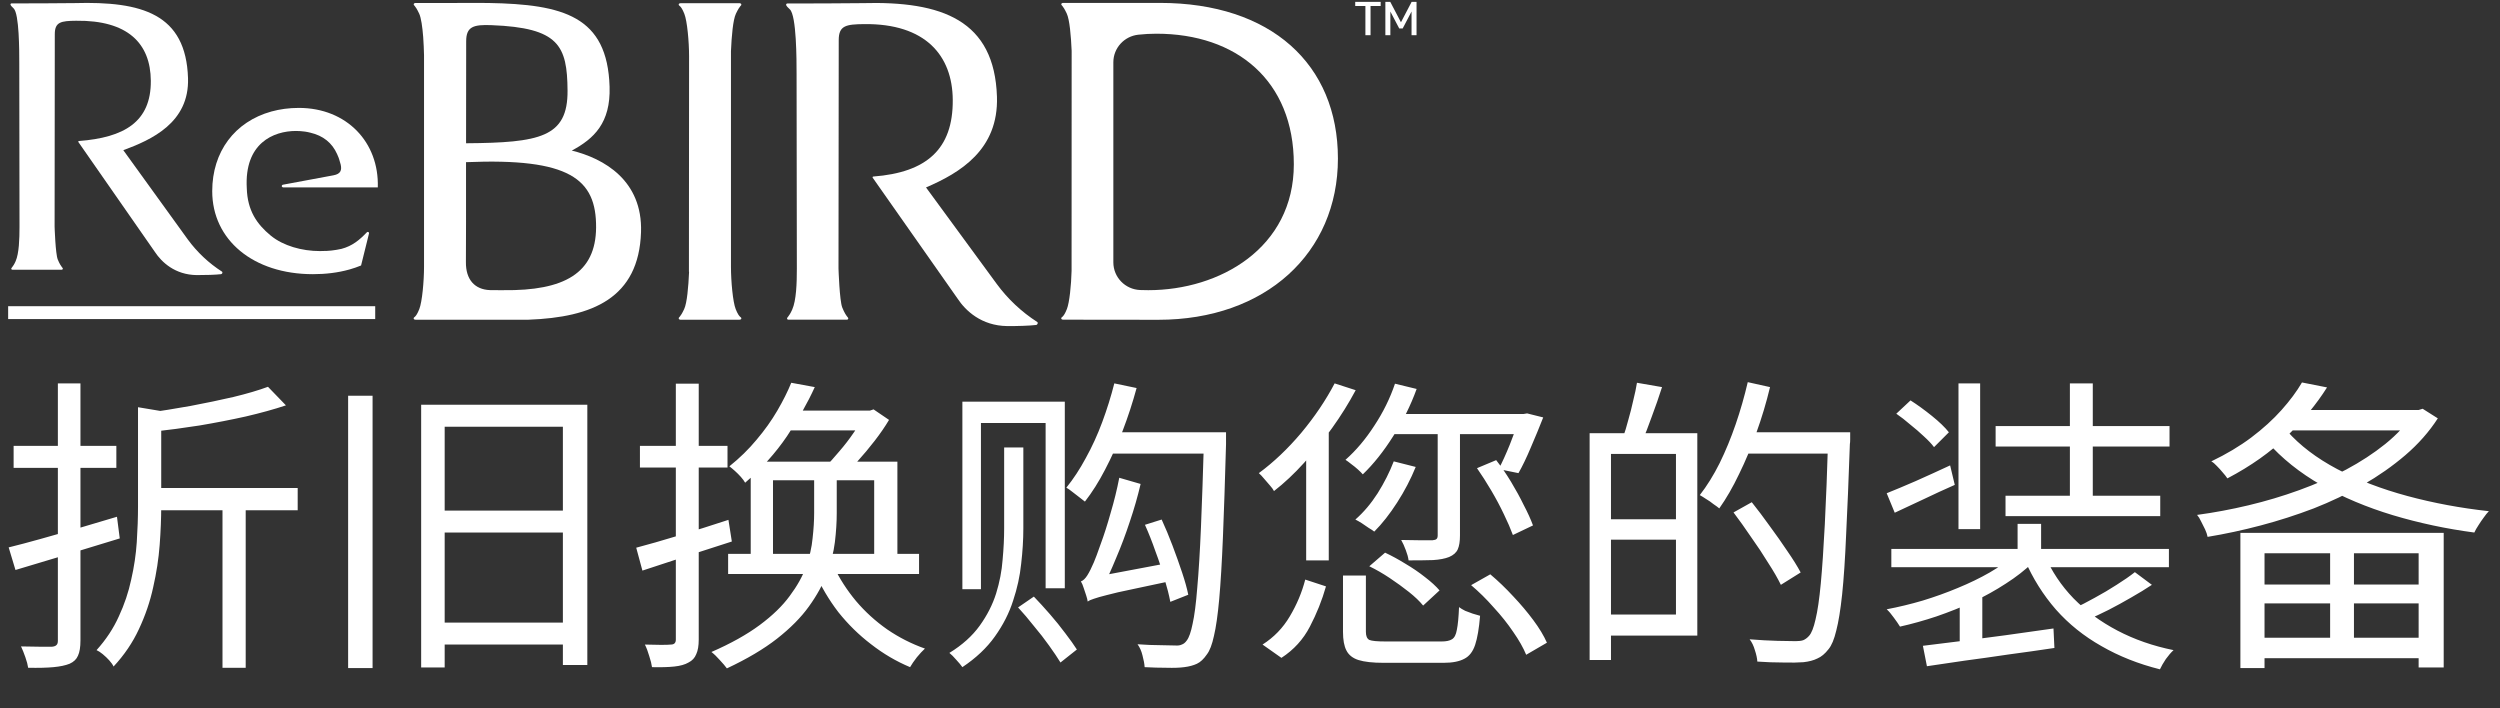 <svg width="307" height="87" viewBox="0 0 307 87" fill="none" xmlns="http://www.w3.org/2000/svg">
<rect x="0" y="0" width="307" height="87" fill="#333333" stroke="none"/>
<g clip-path="url(#clip0_14_377)">
<path d="M142.433 0.357H130.513C130.513 0.357 130.331 0.39 130.326 0.507C130.326 0.718 130.457 0.517 130.995 1.658C131.346 2.402 131.519 4.401 131.599 6.249L131.59 33.27C131.547 35.021 131.327 37.164 131.014 37.95C130.56 39.102 130.321 38.867 130.321 39.102C130.321 39.256 130.551 39.256 130.551 39.256L142.245 39.27C155.419 39.27 164.297 31.062 164.297 19.474C164.297 7.887 156.074 0.357 142.433 0.357ZM141.015 35.634C140.678 35.634 140.345 35.629 140.013 35.615C138.179 35.545 136.719 34.052 136.719 32.213V7.649C136.719 5.898 138.052 4.448 139.789 4.26C140.528 4.181 141.267 4.139 142.011 4.139C151.834 4.139 158.882 9.885 158.882 20.176C158.882 30.467 149.775 35.634 141.015 35.634Z" fill="white"></path>
<path d="M90.342 37.955C89.996 37.085 89.762 34.558 89.762 32.733V6.282C89.841 4.439 90.014 2.44 90.365 1.696C90.904 0.554 91.039 0.756 91.035 0.545C91.035 0.423 90.847 0.395 90.847 0.395H83.575C83.575 0.395 83.346 0.395 83.346 0.55C83.346 0.784 83.585 0.55 84.038 1.701C84.385 2.571 84.619 5.098 84.619 6.924L84.6 33.374H84.619C84.539 35.218 84.366 37.216 84.015 37.96C83.477 39.102 83.341 38.901 83.346 39.111C83.346 39.233 83.533 39.261 83.533 39.261H90.805C90.805 39.261 91.035 39.261 91.035 39.107C91.035 38.873 90.796 39.107 90.342 37.955Z" fill="white"></path>
<path d="M113.718 23.017C117.897 21.22 122.633 18.389 122.427 11.88C122.123 2.496 115.716 0.11 105.898 0.386C104.709 0.419 98.082 0.428 96.688 0.428C96.688 0.428 96.571 0.428 96.538 0.54C96.496 0.704 96.805 0.971 96.997 1.153C97.816 1.935 97.82 7.363 97.82 9.09L97.853 33.009C97.853 34.74 97.792 36.874 97.282 38.021C96.866 38.962 96.608 38.962 96.655 39.144C96.692 39.266 96.805 39.256 96.805 39.256H104.012C104.012 39.256 104.124 39.256 104.161 39.144C104.213 38.938 103.937 39.008 103.431 37.768C103.094 36.949 102.968 32.976 102.968 32.976C102.968 32.976 102.996 7.48 102.996 4.921C102.996 3.133 103.89 2.983 106.113 2.96C113.629 2.871 116.961 6.802 116.998 12.263C117.045 18.305 113.797 21.178 107.241 21.679C107.166 21.684 107.124 21.768 107.171 21.829L117.597 36.678C118.561 38.138 120.503 40.005 123.686 40.042C124.94 40.052 126.451 40 127.228 39.907C127.401 39.888 127.504 39.654 127.383 39.546C125.445 38.302 123.751 36.711 122.389 34.853L113.708 23.008L113.718 23.017Z" fill="white"></path>
<path d="M15.138 18.445C18.573 17.177 23.267 15.08 23.089 9.596C22.836 1.691 17.44 0.147 9.171 0.381C8.17 0.409 2.591 0.418 1.417 0.418C1.417 0.418 1.318 0.418 1.29 0.512C1.253 0.648 1.515 0.877 1.674 1.032C2.367 1.691 2.367 6.264 2.367 7.714L2.395 27.861C2.395 29.316 2.343 31.113 1.917 32.082C1.566 32.873 1.346 32.873 1.389 33.027C1.421 33.13 1.515 33.121 1.515 33.121H7.585C7.585 33.121 7.678 33.121 7.711 33.027C7.758 32.854 7.524 32.91 7.093 31.867C6.808 31.174 6.705 27.833 6.705 27.833C6.705 27.833 6.728 6.357 6.728 4.2C6.728 2.693 7.482 2.567 9.354 2.548C15.681 2.473 18.488 5.318 18.521 9.918C18.559 15.005 15.208 16.891 9.686 17.317C9.625 17.322 9.588 17.392 9.625 17.444L19.027 30.945C19.841 32.176 21.474 33.748 24.156 33.781C25.213 33.785 26.486 33.748 27.141 33.669C27.287 33.65 27.371 33.458 27.273 33.364C25.639 32.316 24.217 30.978 23.065 29.41L15.138 18.436V18.445Z" fill="white"></path>
<path d="M34.76 23.013H46.394C46.567 17.458 42.562 13.251 36.702 13.251C35.5 13.251 34.372 13.405 33.333 13.691C28.826 14.945 26.061 18.623 26.061 23.476C26.061 29.462 31.101 33.669 38.425 33.669C39.941 33.669 41.476 33.5 42.931 33.088C43.409 32.953 43.881 32.789 44.34 32.602L45.145 29.354L45.313 28.666C45.351 28.512 45.163 28.413 45.051 28.526C44.185 29.433 43.287 30.206 41.93 30.561C41.106 30.744 40.31 30.833 39.594 30.823C39.496 30.823 39.398 30.833 39.3 30.833C37.058 30.833 34.788 30.178 33.291 28.965C33.277 28.951 33.258 28.942 33.244 28.928C31.545 27.529 30.385 25.858 30.305 23.116C29.987 17.566 33.6 16.082 36.347 16.082C36.712 16.082 37.072 16.11 37.418 16.157C37.423 16.157 37.428 16.157 37.432 16.157C37.671 16.19 37.9 16.241 38.125 16.297C39.66 16.658 40.774 17.523 41.396 18.923C41.457 19.054 41.518 19.189 41.569 19.33C41.593 19.4 41.621 19.47 41.644 19.545C41.719 19.774 41.785 19.99 41.836 20.205C41.977 20.851 41.888 21.356 40.942 21.529C38.977 21.894 34.891 22.657 34.756 22.68C34.545 22.718 34.554 22.999 34.765 23.003L34.76 23.013Z" fill="white"></path>
<path d="M46.076 37.603H1V39.18H46.076V37.603Z" fill="white"></path>
<path d="M167.676 0.737H166.421V0.231H169.547V0.737H168.303V4.321H167.671V0.737H167.676ZM170.123 0.231H170.727L172.037 2.735L173.347 0.231H173.951V4.321H173.338V1.415L172.248 3.498H171.827L170.736 1.415V4.321H170.123V0.231Z" fill="white"></path>
<path d="M70.214 18.491C72.938 17.036 74.997 15.098 74.857 10.648C74.59 1.976 69.185 0.53 59.975 0.366C59.02 0.348 57.078 0.366 55.595 0.366H50.99C50.99 0.366 50.807 0.399 50.803 0.516C50.803 0.727 50.934 0.53 51.472 1.667C51.715 2.182 51.87 3.296 51.968 4.541C52.024 5.285 52.052 6.062 52.071 6.782V32.727C52.071 34.552 51.837 37.08 51.49 37.955C51.036 39.106 50.798 38.872 50.798 39.106C50.798 39.26 51.027 39.26 51.027 39.26H64.903C72.751 38.97 78.456 36.611 78.718 28.501C78.923 22.146 74.15 19.455 70.205 18.487L70.214 18.491ZM57.247 5.07C57.247 3.263 58.136 3.001 60.368 3.09C68.642 3.408 69.653 5.603 69.695 11.125C69.737 16.877 66.265 17.523 57.233 17.593C57.242 11.696 57.247 6.202 57.247 5.074V5.07ZM61.805 35.638L60.148 35.624C58.318 35.549 57.186 34.356 57.214 32.17C57.242 30.102 57.223 25.141 57.228 19.914C69.948 19.385 73.242 21.954 73.2 27.945C73.158 33.532 69.32 35.727 61.805 35.633V35.638Z" fill="white"></path>
</g>
<path d="M32.908 47.498L35.112 49.778C33.668 50.259 32.021 50.715 30.172 51.146C28.348 51.551 26.461 51.919 24.51 52.248C22.559 52.552 20.672 52.805 18.848 53.008C18.772 52.704 18.645 52.324 18.468 51.868C18.291 51.412 18.113 51.032 17.936 50.728C19.709 50.475 21.521 50.183 23.37 49.854C25.245 49.499 27.005 49.132 28.652 48.752C30.324 48.347 31.743 47.929 32.908 47.498ZM16.948 50.006L20.596 50.614C20.545 50.918 20.279 51.108 19.798 51.184V62.166C19.798 63.635 19.735 65.219 19.608 66.916C19.481 68.613 19.215 70.349 18.81 72.122C18.43 73.87 17.847 75.58 17.062 77.252C16.302 78.899 15.263 80.431 13.946 81.85C13.845 81.622 13.667 81.369 13.414 81.09C13.186 80.837 12.92 80.583 12.616 80.33C12.337 80.102 12.084 79.937 11.856 79.836C13.021 78.544 13.933 77.163 14.592 75.694C15.276 74.225 15.783 72.717 16.112 71.172C16.467 69.627 16.695 68.094 16.796 66.574C16.897 65.029 16.948 63.559 16.948 62.166V50.006ZM18.544 59.924H36.556V62.66H18.544V59.924ZM27.322 61.406H30.172V82.002H27.322V61.406ZM1.064 67.22C2.204 66.941 3.496 66.599 4.94 66.194C6.384 65.789 7.904 65.358 9.5 64.902C11.121 64.421 12.743 63.939 14.364 63.458L14.706 66.118C12.477 66.802 10.235 67.486 7.98 68.17C5.725 68.854 3.699 69.462 1.9 69.994L1.064 67.22ZM1.672 54.756H14.288V57.454H1.672V54.756ZM7.106 47.08H9.88V78.658C9.88 79.469 9.779 80.089 9.576 80.52C9.399 80.951 9.057 81.28 8.55 81.508C8.043 81.711 7.385 81.85 6.574 81.926C5.763 82.002 4.725 82.027 3.458 82.002C3.407 81.647 3.293 81.217 3.116 80.71C2.939 80.203 2.761 79.76 2.584 79.38C3.445 79.405 4.231 79.418 4.94 79.418C5.649 79.418 6.131 79.418 6.384 79.418C6.637 79.393 6.815 79.329 6.916 79.228C7.043 79.127 7.106 78.949 7.106 78.696V47.08ZM51.718 49.702H72.124V81.66H69.122V52.4H54.606V81.964H51.718V49.702ZM53.504 76.454H69.73V79.152H53.504V76.454ZM53.58 62.698H69.692V65.396H53.58V62.698ZM42.75 48.6H45.752V82.04H42.75V48.6ZM78.128 67.258C79.572 66.878 81.295 66.384 83.296 65.776C85.323 65.168 87.375 64.522 89.452 63.838L89.87 66.498C87.945 67.106 86.019 67.727 84.094 68.36C82.169 68.993 80.433 69.563 78.888 70.07L78.128 67.258ZM78.584 54.756H89.338V57.416H78.584V54.756ZM82.992 47.118H85.804V78.544C85.804 79.304 85.703 79.899 85.5 80.33C85.323 80.786 85.006 81.128 84.55 81.356C84.119 81.609 83.537 81.774 82.802 81.85C82.093 81.926 81.181 81.951 80.066 81.926C80.015 81.546 79.901 81.09 79.724 80.558C79.572 80.026 79.395 79.557 79.192 79.152C79.927 79.177 80.585 79.19 81.168 79.19C81.776 79.19 82.181 79.177 82.384 79.152C82.789 79.152 82.992 78.949 82.992 78.544V47.118ZM96.14 50.424H107.046V52.856H96.14V50.424ZM97.166 47.004L100.054 47.536C99.167 49.487 98.027 51.501 96.634 53.578C95.241 55.63 93.531 57.53 91.504 59.278C91.377 59.05 91.2 58.809 90.972 58.556C90.744 58.303 90.503 58.062 90.25 57.834C89.997 57.606 89.769 57.416 89.566 57.264C90.833 56.251 91.947 55.161 92.91 53.996C93.898 52.831 94.747 51.64 95.456 50.424C96.165 49.208 96.735 48.068 97.166 47.004ZM106.172 50.424H106.818L107.274 50.272L109.174 51.564C108.693 52.375 108.11 53.223 107.426 54.11C106.742 54.997 106.033 55.845 105.298 56.656C104.589 57.441 103.892 58.151 103.208 58.784C102.955 58.556 102.625 58.315 102.22 58.062C101.84 57.809 101.498 57.619 101.194 57.492C101.802 56.884 102.423 56.2 103.056 55.44C103.715 54.68 104.31 53.907 104.842 53.122C105.399 52.337 105.843 51.627 106.172 50.994V50.424ZM89.414 68.018H112.86V70.488H89.414V68.018ZM92.188 56.694H110.2V68.892H107.35V58.974H94.924V68.892H92.188V56.694ZM102.372 69.538C103.081 71.033 103.993 72.451 105.108 73.794C106.223 75.111 107.502 76.277 108.946 77.29C110.39 78.278 111.935 79.063 113.582 79.646C113.278 79.925 112.949 80.279 112.594 80.71C112.239 81.166 111.961 81.571 111.758 81.926C110.061 81.217 108.465 80.279 106.97 79.114C105.475 77.974 104.133 76.657 102.942 75.162C101.777 73.642 100.814 72.008 100.054 70.26L102.372 69.538ZM99.978 58.328H102.752V63.002C102.752 64.117 102.676 65.307 102.524 66.574C102.372 67.815 102.043 69.107 101.536 70.45C101.055 71.767 100.32 73.11 99.332 74.478C98.369 75.821 97.065 77.138 95.418 78.43C93.797 79.697 91.745 80.913 89.262 82.078C89.059 81.799 88.768 81.457 88.388 81.052C88.033 80.647 87.691 80.317 87.362 80.064C89.743 79.025 91.719 77.923 93.29 76.758C94.861 75.593 96.089 74.402 96.976 73.186C97.888 71.97 98.559 70.767 98.99 69.576C99.421 68.36 99.687 67.195 99.788 66.08C99.915 64.965 99.978 63.927 99.978 62.964V58.328ZM123.31 54.946H125.666V64.902C125.666 66.27 125.577 67.714 125.4 69.234C125.248 70.729 124.919 72.236 124.412 73.756C123.931 75.276 123.183 76.745 122.17 78.164C121.182 79.557 119.852 80.811 118.18 81.926C118.003 81.673 117.749 81.369 117.42 81.014C117.116 80.659 116.837 80.381 116.584 80.178C118.155 79.215 119.396 78.101 120.308 76.834C121.22 75.567 121.891 74.25 122.322 72.882C122.753 71.489 123.019 70.108 123.12 68.74C123.247 67.372 123.31 66.093 123.31 64.902V54.946ZM125.02 74.592L126.958 73.262C127.591 73.921 128.25 74.643 128.934 75.428C129.618 76.213 130.251 76.999 130.834 77.784C131.417 78.544 131.885 79.203 132.24 79.76L130.226 81.356C129.871 80.773 129.403 80.077 128.82 79.266C128.263 78.481 127.642 77.683 126.958 76.872C126.299 76.036 125.653 75.276 125.02 74.592ZM118.18 49.322H130.758V72.236H128.402V51.944H120.46V72.35H118.18V49.322ZM136.838 47.08L139.574 47.65C139.093 49.423 138.523 51.171 137.864 52.894C137.205 54.591 136.483 56.187 135.698 57.682C134.938 59.151 134.115 60.456 133.228 61.596C133.076 61.469 132.848 61.292 132.544 61.064C132.265 60.836 131.987 60.621 131.708 60.418C131.429 60.19 131.176 60.013 130.948 59.886C131.809 58.822 132.607 57.606 133.342 56.238C134.102 54.87 134.773 53.401 135.356 51.83C135.939 50.259 136.433 48.676 136.838 47.08ZM136.458 53.084H149.074V55.706H135.128L136.458 53.084ZM147.858 53.084H150.556C150.556 53.084 150.556 53.185 150.556 53.388C150.556 53.565 150.556 53.781 150.556 54.034C150.556 54.262 150.556 54.439 150.556 54.566C150.429 59.075 150.303 62.875 150.176 65.966C150.049 69.057 149.897 71.59 149.72 73.566C149.543 75.517 149.327 77.024 149.074 78.088C148.846 79.152 148.555 79.912 148.2 80.368C147.82 80.925 147.415 81.305 146.984 81.508C146.553 81.711 146.034 81.85 145.426 81.926C144.869 82.002 144.147 82.027 143.26 82.002C142.399 82.002 141.499 81.977 140.562 81.926C140.537 81.521 140.448 81.039 140.296 80.482C140.169 79.95 139.967 79.494 139.688 79.114C140.727 79.19 141.664 79.228 142.5 79.228C143.336 79.253 143.944 79.266 144.324 79.266C144.653 79.291 144.919 79.253 145.122 79.152C145.35 79.076 145.553 78.911 145.73 78.658C146.009 78.303 146.249 77.619 146.452 76.606C146.68 75.593 146.87 74.123 147.022 72.198C147.199 70.247 147.351 67.765 147.478 64.75C147.605 61.735 147.731 58.062 147.858 53.73V53.084ZM133.57 73.87L133.418 71.666L134.71 70.792L143.982 69.044C144.007 69.399 144.071 69.779 144.172 70.184C144.273 70.589 144.362 70.931 144.438 71.21C142.234 71.691 140.448 72.071 139.08 72.35C137.712 72.629 136.661 72.869 135.926 73.072C135.217 73.249 134.685 73.401 134.33 73.528C134.001 73.629 133.747 73.743 133.57 73.87ZM133.57 73.87C133.545 73.667 133.481 73.414 133.38 73.11C133.279 72.806 133.177 72.502 133.076 72.198C132.975 71.869 132.861 71.603 132.734 71.4C133.013 71.299 133.279 71.045 133.532 70.64C133.785 70.235 134.051 69.703 134.33 69.044C134.507 68.639 134.786 67.891 135.166 66.802C135.571 65.713 135.977 64.446 136.382 63.002C136.813 61.558 137.167 60.114 137.446 58.67L140.068 59.43C139.713 60.95 139.27 62.495 138.738 64.066C138.231 65.611 137.674 67.093 137.066 68.512C136.483 69.931 135.901 71.21 135.318 72.35V72.388C135.318 72.388 135.229 72.439 135.052 72.54C134.875 72.641 134.672 72.768 134.444 72.92C134.216 73.072 134.013 73.237 133.836 73.414C133.659 73.566 133.57 73.718 133.57 73.87ZM140.6 64.446L142.652 63.8C143.108 64.788 143.551 65.852 143.982 66.992C144.413 68.132 144.805 69.234 145.16 70.298C145.515 71.362 145.768 72.274 145.92 73.034L143.716 73.908C143.564 73.097 143.323 72.147 142.994 71.058C142.69 69.969 142.323 68.854 141.892 67.714C141.487 66.549 141.056 65.459 140.6 64.446ZM171.304 47.118L173.964 47.764C173.229 49.791 172.267 51.729 171.076 53.578C169.911 55.427 168.669 56.985 167.352 58.252C167.2 58.075 166.997 57.872 166.744 57.644C166.491 57.416 166.225 57.201 165.946 56.998C165.667 56.77 165.427 56.593 165.224 56.466C166.516 55.326 167.694 53.933 168.758 52.286C169.847 50.639 170.696 48.917 171.304 47.118ZM171.152 56.656L173.85 57.34C173.242 58.835 172.482 60.291 171.57 61.71C170.658 63.129 169.721 64.319 168.758 65.282C168.606 65.155 168.378 65.003 168.074 64.826C167.795 64.623 167.517 64.433 167.238 64.256C166.959 64.079 166.693 63.927 166.44 63.8C167.453 62.913 168.365 61.837 169.176 60.57C169.987 59.278 170.645 57.973 171.152 56.656ZM170.962 50.842H187.416V53.312H169.974L170.962 50.842ZM176.548 52.552H179.284V65.776C179.284 66.485 179.195 67.043 179.018 67.448C178.841 67.853 178.486 68.17 177.954 68.398C177.447 68.601 176.789 68.727 175.978 68.778C175.193 68.803 174.192 68.816 172.976 68.816C172.925 68.436 172.811 68.018 172.634 67.562C172.457 67.081 172.267 66.663 172.064 66.308C172.951 66.333 173.749 66.346 174.458 66.346C175.193 66.346 175.674 66.346 175.902 66.346C176.155 66.321 176.32 66.27 176.396 66.194C176.497 66.118 176.548 65.966 176.548 65.738V52.552ZM181.374 57.492L183.73 56.504C184.363 57.315 184.971 58.201 185.554 59.164C186.137 60.127 186.656 61.077 187.112 62.014C187.593 62.926 187.973 63.762 188.252 64.522L185.782 65.7C185.503 64.94 185.136 64.091 184.68 63.154C184.224 62.191 183.705 61.216 183.122 60.228C182.539 59.24 181.957 58.328 181.374 57.492ZM186.618 50.842H187.074L187.53 50.766L189.506 51.26C189.05 52.425 188.543 53.654 187.986 54.946C187.454 56.213 186.947 57.264 186.466 58.1L184.034 57.606C184.465 56.795 184.921 55.795 185.402 54.604C185.883 53.413 186.289 52.286 186.618 51.222V50.842ZM164.92 70.678H167.732V77.594C167.732 78.101 167.871 78.43 168.15 78.582C168.454 78.709 169.113 78.772 170.126 78.772C170.354 78.772 170.772 78.772 171.38 78.772C172.013 78.772 172.697 78.772 173.432 78.772C174.192 78.772 174.901 78.772 175.56 78.772C176.219 78.772 176.713 78.772 177.042 78.772C177.599 78.772 178.017 78.683 178.296 78.506C178.6 78.329 178.803 77.936 178.904 77.328C179.031 76.72 179.119 75.795 179.17 74.554C179.373 74.706 179.626 74.858 179.93 75.01C180.234 75.137 180.538 75.251 180.842 75.352C181.171 75.453 181.475 75.542 181.754 75.618C181.627 77.163 181.425 78.354 181.146 79.19C180.867 80.026 180.424 80.596 179.816 80.9C179.208 81.229 178.359 81.394 177.27 81.394C177.093 81.394 176.751 81.394 176.244 81.394C175.737 81.394 175.167 81.394 174.534 81.394C173.901 81.394 173.255 81.394 172.596 81.394C171.937 81.394 171.367 81.394 170.886 81.394C170.405 81.394 170.075 81.394 169.898 81.394C168.581 81.394 167.555 81.28 166.82 81.052C166.111 80.824 165.617 80.431 165.338 79.874C165.059 79.342 164.92 78.582 164.92 77.594V70.678ZM168.15 69.538L170.088 67.866C170.899 68.246 171.735 68.702 172.596 69.234C173.457 69.741 174.255 70.285 174.99 70.868C175.75 71.451 176.345 71.995 176.776 72.502L174.762 74.364C174.331 73.832 173.749 73.275 173.014 72.692C172.279 72.109 171.494 71.539 170.658 70.982C169.822 70.425 168.986 69.943 168.15 69.538ZM180.652 71.856L183.008 70.526C183.971 71.337 184.908 72.236 185.82 73.224C186.732 74.187 187.555 75.162 188.29 76.15C189.025 77.138 189.582 78.063 189.962 78.924L187.416 80.406C187.061 79.545 186.529 78.607 185.82 77.594C185.136 76.581 184.338 75.58 183.426 74.592C182.539 73.579 181.615 72.667 180.652 71.856ZM160.284 71.172L162.83 72.008C162.349 73.705 161.69 75.352 160.854 76.948C160.043 78.519 158.878 79.798 157.358 80.786L155.04 79.152C156.433 78.265 157.548 77.113 158.384 75.694C159.245 74.25 159.879 72.743 160.284 71.172ZM163.894 47.08L166.478 47.916C165.642 49.487 164.679 51.032 163.59 52.552C162.501 54.072 161.348 55.503 160.132 56.846C158.941 58.163 157.713 59.316 156.446 60.304C156.345 60.101 156.18 59.873 155.952 59.62C155.724 59.341 155.483 59.063 155.23 58.784C155.002 58.505 154.787 58.277 154.584 58.1C156.408 56.757 158.143 55.111 159.79 53.16C161.437 51.184 162.805 49.157 163.894 47.08ZM160.398 54.186L163.096 51.488L163.172 51.526V68.816H160.398V54.186ZM196.878 53.198H208.43V78.05H196.878V75.466H205.808V55.744H196.878V53.198ZM195.206 53.198H197.828V81.052H195.206V53.198ZM196.688 63.762H207.176V66.27H196.688V63.762ZM201.02 47.004L204.098 47.536C203.718 48.727 203.3 49.93 202.844 51.146C202.413 52.362 202.008 53.401 201.628 54.262L199.31 53.692C199.538 53.059 199.753 52.349 199.956 51.564C200.184 50.779 200.387 49.981 200.564 49.17C200.767 48.359 200.919 47.637 201.02 47.004ZM213.864 53.084H225.53V55.706H213.864V53.084ZM224.504 53.084H227.202C227.202 53.084 227.202 53.173 227.202 53.35C227.202 53.527 227.202 53.743 227.202 53.996C227.202 54.224 227.189 54.401 227.164 54.528C227.012 58.885 226.86 62.571 226.708 65.586C226.581 68.601 226.417 71.071 226.214 72.996C226.011 74.896 225.771 76.378 225.492 77.442C225.239 78.506 224.922 79.266 224.542 79.722C224.111 80.279 223.655 80.659 223.174 80.862C222.718 81.09 222.148 81.242 221.464 81.318C220.831 81.369 219.995 81.381 218.956 81.356C217.943 81.356 216.891 81.318 215.802 81.242C215.777 80.837 215.675 80.368 215.498 79.836C215.346 79.304 215.131 78.861 214.852 78.506C216.119 78.607 217.259 78.671 218.272 78.696C219.311 78.721 220.058 78.734 220.514 78.734C220.894 78.734 221.198 78.696 221.426 78.62C221.679 78.519 221.92 78.341 222.148 78.088C222.452 77.759 222.718 77.087 222.946 76.074C223.199 75.035 223.415 73.566 223.592 71.666C223.769 69.766 223.934 67.347 224.086 64.408C224.238 61.444 224.377 57.872 224.504 53.692V53.084ZM214.624 46.928L217.36 47.536C216.904 49.436 216.347 51.298 215.688 53.122C215.055 54.921 214.345 56.618 213.56 58.214C212.8 59.81 211.989 61.216 211.128 62.432C210.951 62.28 210.71 62.103 210.406 61.9C210.127 61.672 209.836 61.469 209.532 61.292C209.228 61.089 208.962 60.925 208.734 60.798C209.621 59.658 210.431 58.353 211.166 56.884C211.901 55.389 212.559 53.793 213.142 52.096C213.725 50.399 214.219 48.676 214.624 46.928ZM212.876 62.926L215.118 61.672C215.827 62.559 216.562 63.534 217.322 64.598C218.107 65.662 218.829 66.688 219.488 67.676C220.172 68.664 220.717 69.538 221.122 70.298L218.69 71.818C218.31 71.033 217.791 70.133 217.132 69.12C216.499 68.081 215.802 67.03 215.042 65.966C214.307 64.877 213.585 63.863 212.876 62.926ZM247.76 64.332H250.648V68.816H247.76V64.332ZM247.342 68.094L249.584 69.12C248.672 70.007 247.583 70.855 246.316 71.666C245.075 72.477 243.732 73.224 242.288 73.908C240.844 74.567 239.349 75.162 237.804 75.694C236.284 76.201 234.789 76.619 233.32 76.948C233.117 76.619 232.864 76.251 232.56 75.846C232.256 75.415 231.965 75.073 231.686 74.82C233.155 74.541 234.625 74.187 236.094 73.756C237.589 73.3 239.033 72.781 240.426 72.198C241.845 71.615 243.149 70.982 244.34 70.298C245.531 69.614 246.531 68.879 247.342 68.094ZM251.066 68.132C251.927 70.133 253.118 71.919 254.638 73.49C256.158 75.035 257.957 76.353 260.034 77.442C262.111 78.531 264.404 79.329 266.912 79.836C266.608 80.115 266.291 80.482 265.962 80.938C265.658 81.394 265.417 81.812 265.24 82.192C262.605 81.533 260.211 80.583 258.058 79.342C255.905 78.126 254.043 76.631 252.472 74.858C250.901 73.059 249.622 71.02 248.634 68.74L251.066 68.132ZM262.162 70.26L264.252 71.818C263.492 72.325 262.643 72.844 261.706 73.376C260.794 73.908 259.869 74.415 258.932 74.896C258.02 75.352 257.159 75.757 256.348 76.112L254.638 74.744C255.449 74.364 256.31 73.921 257.222 73.414C258.159 72.907 259.059 72.375 259.92 71.818C260.807 71.261 261.554 70.741 262.162 70.26ZM236.132 79.304C237.475 79.127 239.007 78.937 240.73 78.734C242.453 78.506 244.289 78.265 246.24 78.012C248.216 77.733 250.192 77.455 252.168 77.176L252.282 79.57C250.433 79.849 248.558 80.115 246.658 80.368C244.783 80.647 242.985 80.9 241.262 81.128C239.565 81.381 238.019 81.609 236.626 81.812L236.132 79.304ZM232.256 67.41H266.342V69.652H232.256V67.41ZM245.062 52.324H266.418V54.832H245.062V52.324ZM246.278 60.874H265.278V63.382H246.278V60.874ZM240.502 47.08H243.162V64.978H240.502V47.08ZM254.182 47.08H256.994V62.47H254.182V47.08ZM232.864 50.804L234.612 49.17C235.448 49.702 236.322 50.335 237.234 51.07C238.146 51.805 238.843 52.476 239.324 53.084L237.5 54.908C237.196 54.503 236.778 54.059 236.246 53.578C235.739 53.097 235.182 52.615 234.574 52.134C233.991 51.627 233.421 51.184 232.864 50.804ZM231.686 60.57C232.699 60.165 233.877 59.671 235.22 59.088C236.588 58.48 238.007 57.834 239.476 57.15L240.046 59.544C238.779 60.101 237.513 60.684 236.246 61.292C234.979 61.875 233.789 62.432 232.674 62.964L231.686 60.57ZM240.654 73.642L242.212 72.084L243.428 72.502V79.988H240.654V73.642ZM281.048 50.348H297.312V52.856H281.048V50.348ZM296.4 50.348H297.008L297.502 50.196L299.364 51.374C298.3 53.021 296.97 54.528 295.374 55.896C293.803 57.239 292.068 58.455 290.168 59.544C288.268 60.633 286.254 61.596 284.126 62.432C281.998 63.243 279.832 63.939 277.628 64.522C275.424 65.105 273.245 65.573 271.092 65.928C271.041 65.649 270.94 65.345 270.788 65.016C270.636 64.687 270.471 64.357 270.294 64.028C270.142 63.699 269.977 63.433 269.8 63.23C271.877 62.951 273.98 62.559 276.108 62.052C278.236 61.545 280.313 60.925 282.34 60.19C284.367 59.455 286.279 58.619 288.078 57.682C289.877 56.719 291.485 55.668 292.904 54.528C294.348 53.363 295.513 52.109 296.4 50.766V50.348ZM280.858 52.932C282.429 54.705 284.481 56.263 287.014 57.606C289.573 58.949 292.448 60.051 295.64 60.912C298.832 61.773 302.163 62.394 305.634 62.774C305.431 62.977 305.216 63.243 304.988 63.572C304.76 63.876 304.545 64.193 304.342 64.522C304.139 64.826 303.975 65.117 303.848 65.396C300.403 64.94 297.071 64.231 293.854 63.268C290.662 62.305 287.736 61.077 285.076 59.582C282.416 58.062 280.187 56.276 278.388 54.224L280.858 52.932ZM275.12 65.434H300.086V81.964H297.008V67.942H278.084V82.04H275.12V65.434ZM276.298 71.78H298.338V74.098H276.298V71.78ZM276.298 78.316H298.338V80.824H276.298V78.316ZM286.14 66.612H289.066V79.722H286.14V66.612ZM282.682 46.966L285.76 47.574C284.468 49.626 282.821 51.627 280.82 53.578C278.844 55.503 276.412 57.226 273.524 58.746C273.372 58.518 273.182 58.277 272.954 58.024C272.726 57.745 272.485 57.479 272.232 57.226C272.004 56.973 271.776 56.783 271.548 56.656C273.397 55.769 275.031 54.794 276.45 53.73C277.894 52.641 279.135 51.513 280.174 50.348C281.213 49.183 282.049 48.055 282.682 46.966Z" fill="white"></path>
<defs>
<clipPath id="clip0_14_377">
<rect width="173" height="40" fill="white" transform="translate(1 0.231)"></rect>
</clipPath>
</defs>
</svg>
